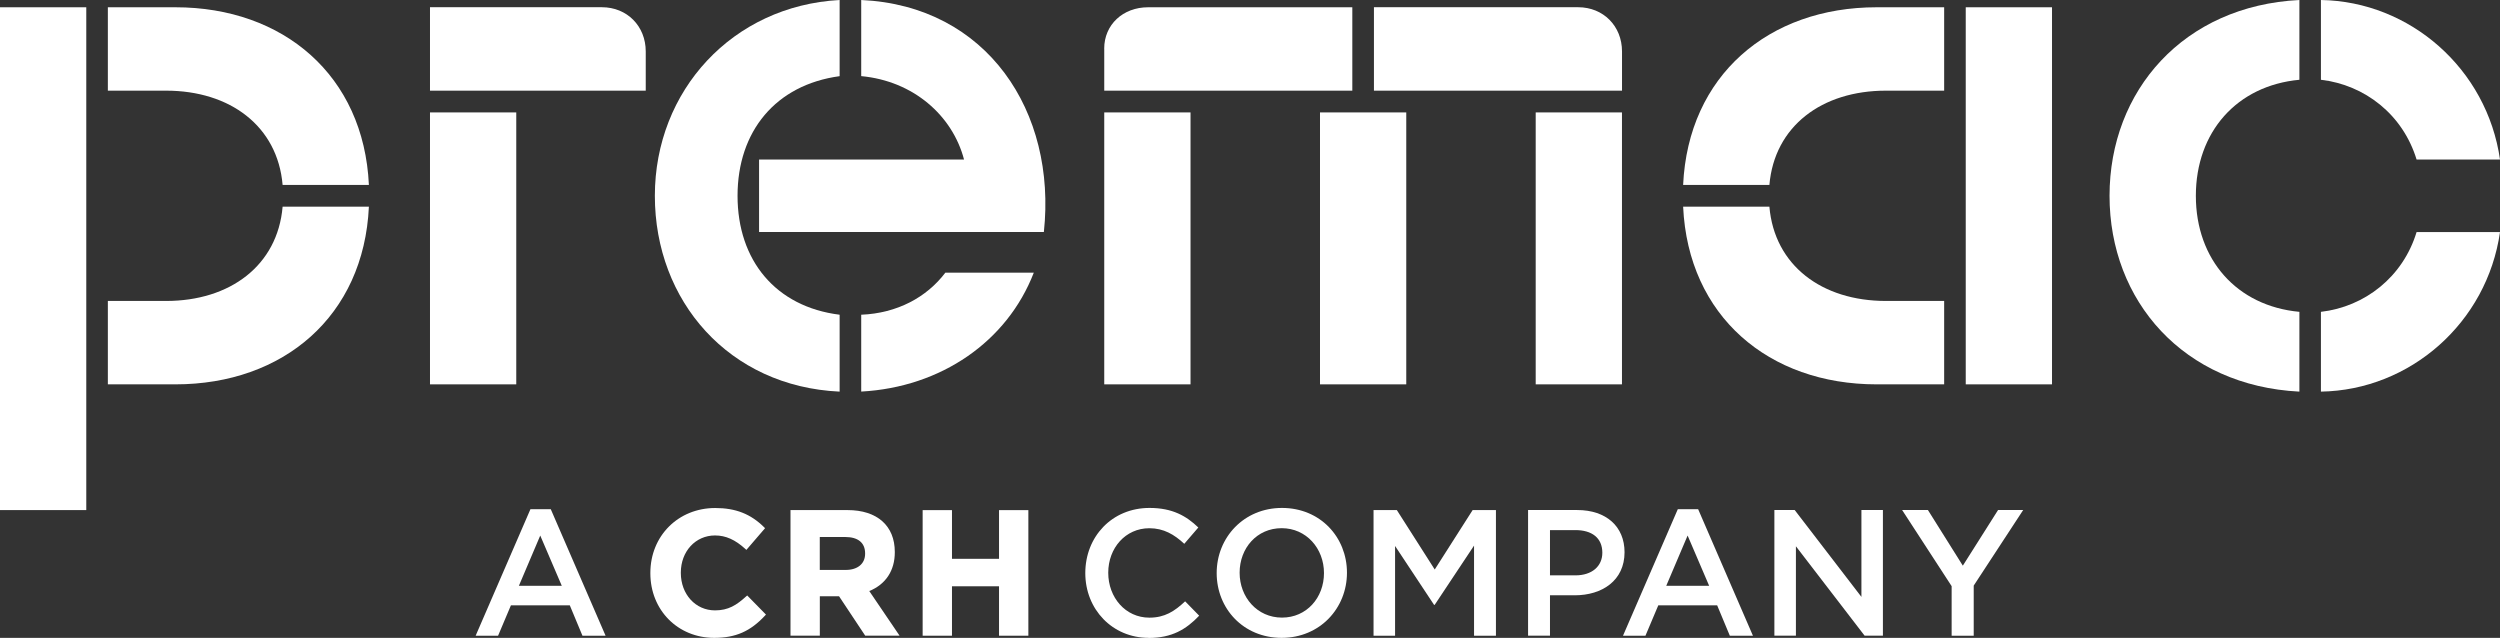 <svg xmlns="http://www.w3.org/2000/svg" width="243" height="62" viewBox="0 0 243 62" fill="none"><rect x="0" y="0" width="243" height="62" fill="#333333" stroke="none"/><g clip-path="url(#clip0_1_14890)"><path d="M182.402 37.359H188.972V29.253H183.31C177.088 29.253 172.474 25.801 171.985 20.09H163.6C164.089 30.733 171.919 37.359 182.402 37.359Z" fill="white"></path><path d="M182.402 0.707C171.919 0.707 164.089 7.332 163.6 17.975H171.985C172.474 12.265 177.088 8.812 183.31 8.812H188.972V0.707H182.402Z" fill="white"></path><path d="M17.053 37.359C27.536 37.359 35.366 30.733 35.856 20.09H27.47C26.981 25.801 22.367 29.253 16.145 29.253H10.483V37.359H17.053Z" fill="white"></path><path d="M234.892 22.557C233.566 26.925 229.86 29.818 225.594 30.311V38.066C234.262 37.923 241.74 31.369 243 22.557H234.892Z" fill="white"></path><path d="M205.047 19.033C205.047 29.254 212.247 37.501 223.501 38.066V30.311C217.42 29.747 213.437 25.236 213.437 19.033C213.437 12.829 217.42 8.319 223.501 7.754V0C212.247 0.564 205.047 8.812 205.047 19.033Z" fill="white"></path><path d="M101.464 22.552H73.782V15.504H93.704C92.576 11.221 88.773 7.87 83.71 7.399V0C95.942 0.56 102.72 10.852 101.464 22.552Z" fill="white"></path><path d="M17.053 0.707H10.483V8.812H16.145C22.367 8.812 26.981 12.265 27.47 17.975H35.856C35.366 7.332 27.541 0.707 17.053 0.707Z" fill="white"></path><path d="M8.386 0.707H0V49.58H8.386V0.707Z" fill="white"></path><path d="M81.612 30.591C75.391 29.818 71.689 25.303 71.689 19.033C71.689 12.763 75.395 8.248 81.612 7.403V0C71.2 0.564 63.652 8.812 63.652 19.033C63.652 29.254 70.852 37.572 81.612 38.066V30.596V30.591Z" fill="white"></path><path d="M100.485 26.503H91.888C90.073 28.898 87.204 30.449 83.71 30.591V38.061C91.47 37.639 97.899 33.2 100.485 26.503Z" fill="white"></path><path d="M234.892 15.509H243C241.74 6.697 234.262 0.142 225.594 0V7.754C229.86 8.248 233.561 11.136 234.892 15.509Z" fill="white"></path><path d="M199.455 0.707H191.07V37.359H199.455V0.707Z" fill="white"></path><path d="M136.689 10.927H128.304V37.359H136.689V10.927Z" fill="white"></path><path d="M157.655 10.927H149.27V37.359H157.655V10.927Z" fill="white"></path><path d="M133.547 0.707V8.812H157.66V5.004C157.66 2.537 155.844 0.702 153.394 0.702H133.543L133.547 0.707Z" fill="white"></path><path d="M107.333 4.724V8.812H131.445V0.707H111.594C109.149 0.707 107.329 2.4 107.329 4.724H107.333Z" fill="white"></path><path d="M115.719 10.927H107.333V37.359H115.719V10.927Z" fill="white"></path><path d="M41.795 0.707V8.812H62.766V5.004C62.766 2.537 60.95 0.702 58.501 0.702H41.795V0.707Z" fill="white"></path><path d="M50.181 10.927H41.795V37.359H50.181V10.927Z" fill="white"></path><path d="M58.862 61.791H56.614L55.385 58.84H49.661L48.414 61.791H46.233L51.56 49.491H53.534L58.862 61.791ZM52.512 52.055L50.437 56.938H54.605L52.512 52.055Z" fill="white"></path><path d="M72.54 57.956C71.592 58.822 70.79 59.329 69.499 59.329C67.604 59.329 66.177 57.765 66.177 55.69V55.654C66.177 53.597 67.604 52.046 69.499 52.046C70.543 52.046 71.456 52.455 72.456 53.365L72.548 53.45L74.364 51.339L74.284 51.259C72.976 49.957 71.504 49.379 69.521 49.379C65.925 49.379 63.215 52.09 63.215 55.69V55.725C63.215 59.302 65.886 62 69.42 62C71.504 62 72.94 61.369 74.373 59.822L74.452 59.738L72.628 57.88L72.544 57.956H72.54Z" fill="white"></path><path d="M86.975 53.686V53.65C86.975 51.099 85.257 49.58 82.379 49.58H76.836V61.787H79.687V57.956H81.555L84.062 61.733L84.098 61.787H87.438L84.494 57.45C86.094 56.796 86.975 55.463 86.975 53.681V53.686ZM79.682 52.197H82.159C83.406 52.197 84.089 52.761 84.089 53.788V53.823C84.089 54.792 83.366 55.397 82.207 55.397H79.682V52.201V52.197Z" fill="white"></path><path d="M97.106 49.584V54.317H92.532V49.584H89.681V61.791H92.532V56.987H97.106V61.791H99.957V49.584H97.106Z" fill="white"></path><path d="M111.651 62C108.122 62 105.491 59.227 105.491 55.703C105.491 52.179 108.069 49.371 111.735 49.371C113.965 49.371 115.318 50.157 116.477 51.273L115.111 52.859C114.141 51.953 113.106 51.344 111.718 51.344C109.4 51.344 107.721 53.263 107.721 55.672C107.721 58.081 109.4 60.036 111.718 60.036C113.207 60.036 114.159 59.422 115.194 58.449L116.56 59.845C115.296 61.173 113.912 62.009 111.647 62.009L111.651 62Z" fill="white"></path><path d="M124.576 62C120.857 62 118.261 59.156 118.261 55.703C118.261 52.25 120.892 49.371 124.611 49.371C128.33 49.371 130.925 52.215 130.925 55.667C130.925 59.12 128.295 62 124.576 62ZM124.576 51.339C122.17 51.339 120.491 53.277 120.491 55.667C120.491 58.058 122.205 60.031 124.607 60.031C127.008 60.031 128.691 58.094 128.691 55.703C128.691 53.312 126.977 51.339 124.576 51.339Z" fill="white"></path><path d="M139.461 58.792H139.39L135.601 53.068V61.791H133.508V49.58H135.773L139.456 55.356L143.14 49.58H145.405V61.791H143.277V53.032L139.452 58.792H139.461Z" fill="white"></path><path d="M153.064 57.863H150.658V61.787H148.529V49.575H153.306C156.126 49.575 157.906 51.179 157.906 53.677C157.906 56.432 155.725 57.863 153.064 57.863ZM153.134 51.531H150.658V55.925H153.134C154.742 55.925 155.747 55.037 155.747 53.726C155.747 52.277 154.725 51.526 153.134 51.526V51.531Z" fill="white"></path><path d="M170.385 61.791H168.138L166.909 58.84H161.185L159.938 61.791H157.756L163.084 49.491H165.058L170.385 61.791ZM164.036 52.055L161.96 56.938H166.129L164.036 52.055Z" fill="white"></path><path d="M180.926 49.575H183.019V61.787H181.239L174.563 53.099V61.787H172.47V49.575H174.444L180.93 58.018V49.575H180.926Z" fill="white"></path><path d="M191.845 61.791H189.699V56.974L184.887 49.575H187.394L190.787 54.983L194.211 49.575H196.653L191.845 56.921V61.787V61.791Z" fill="white"></path></g><defs><clipPath id="clip0_1_14890"><rect width="243" height="62" fill="white"></rect></clipPath></defs></svg>